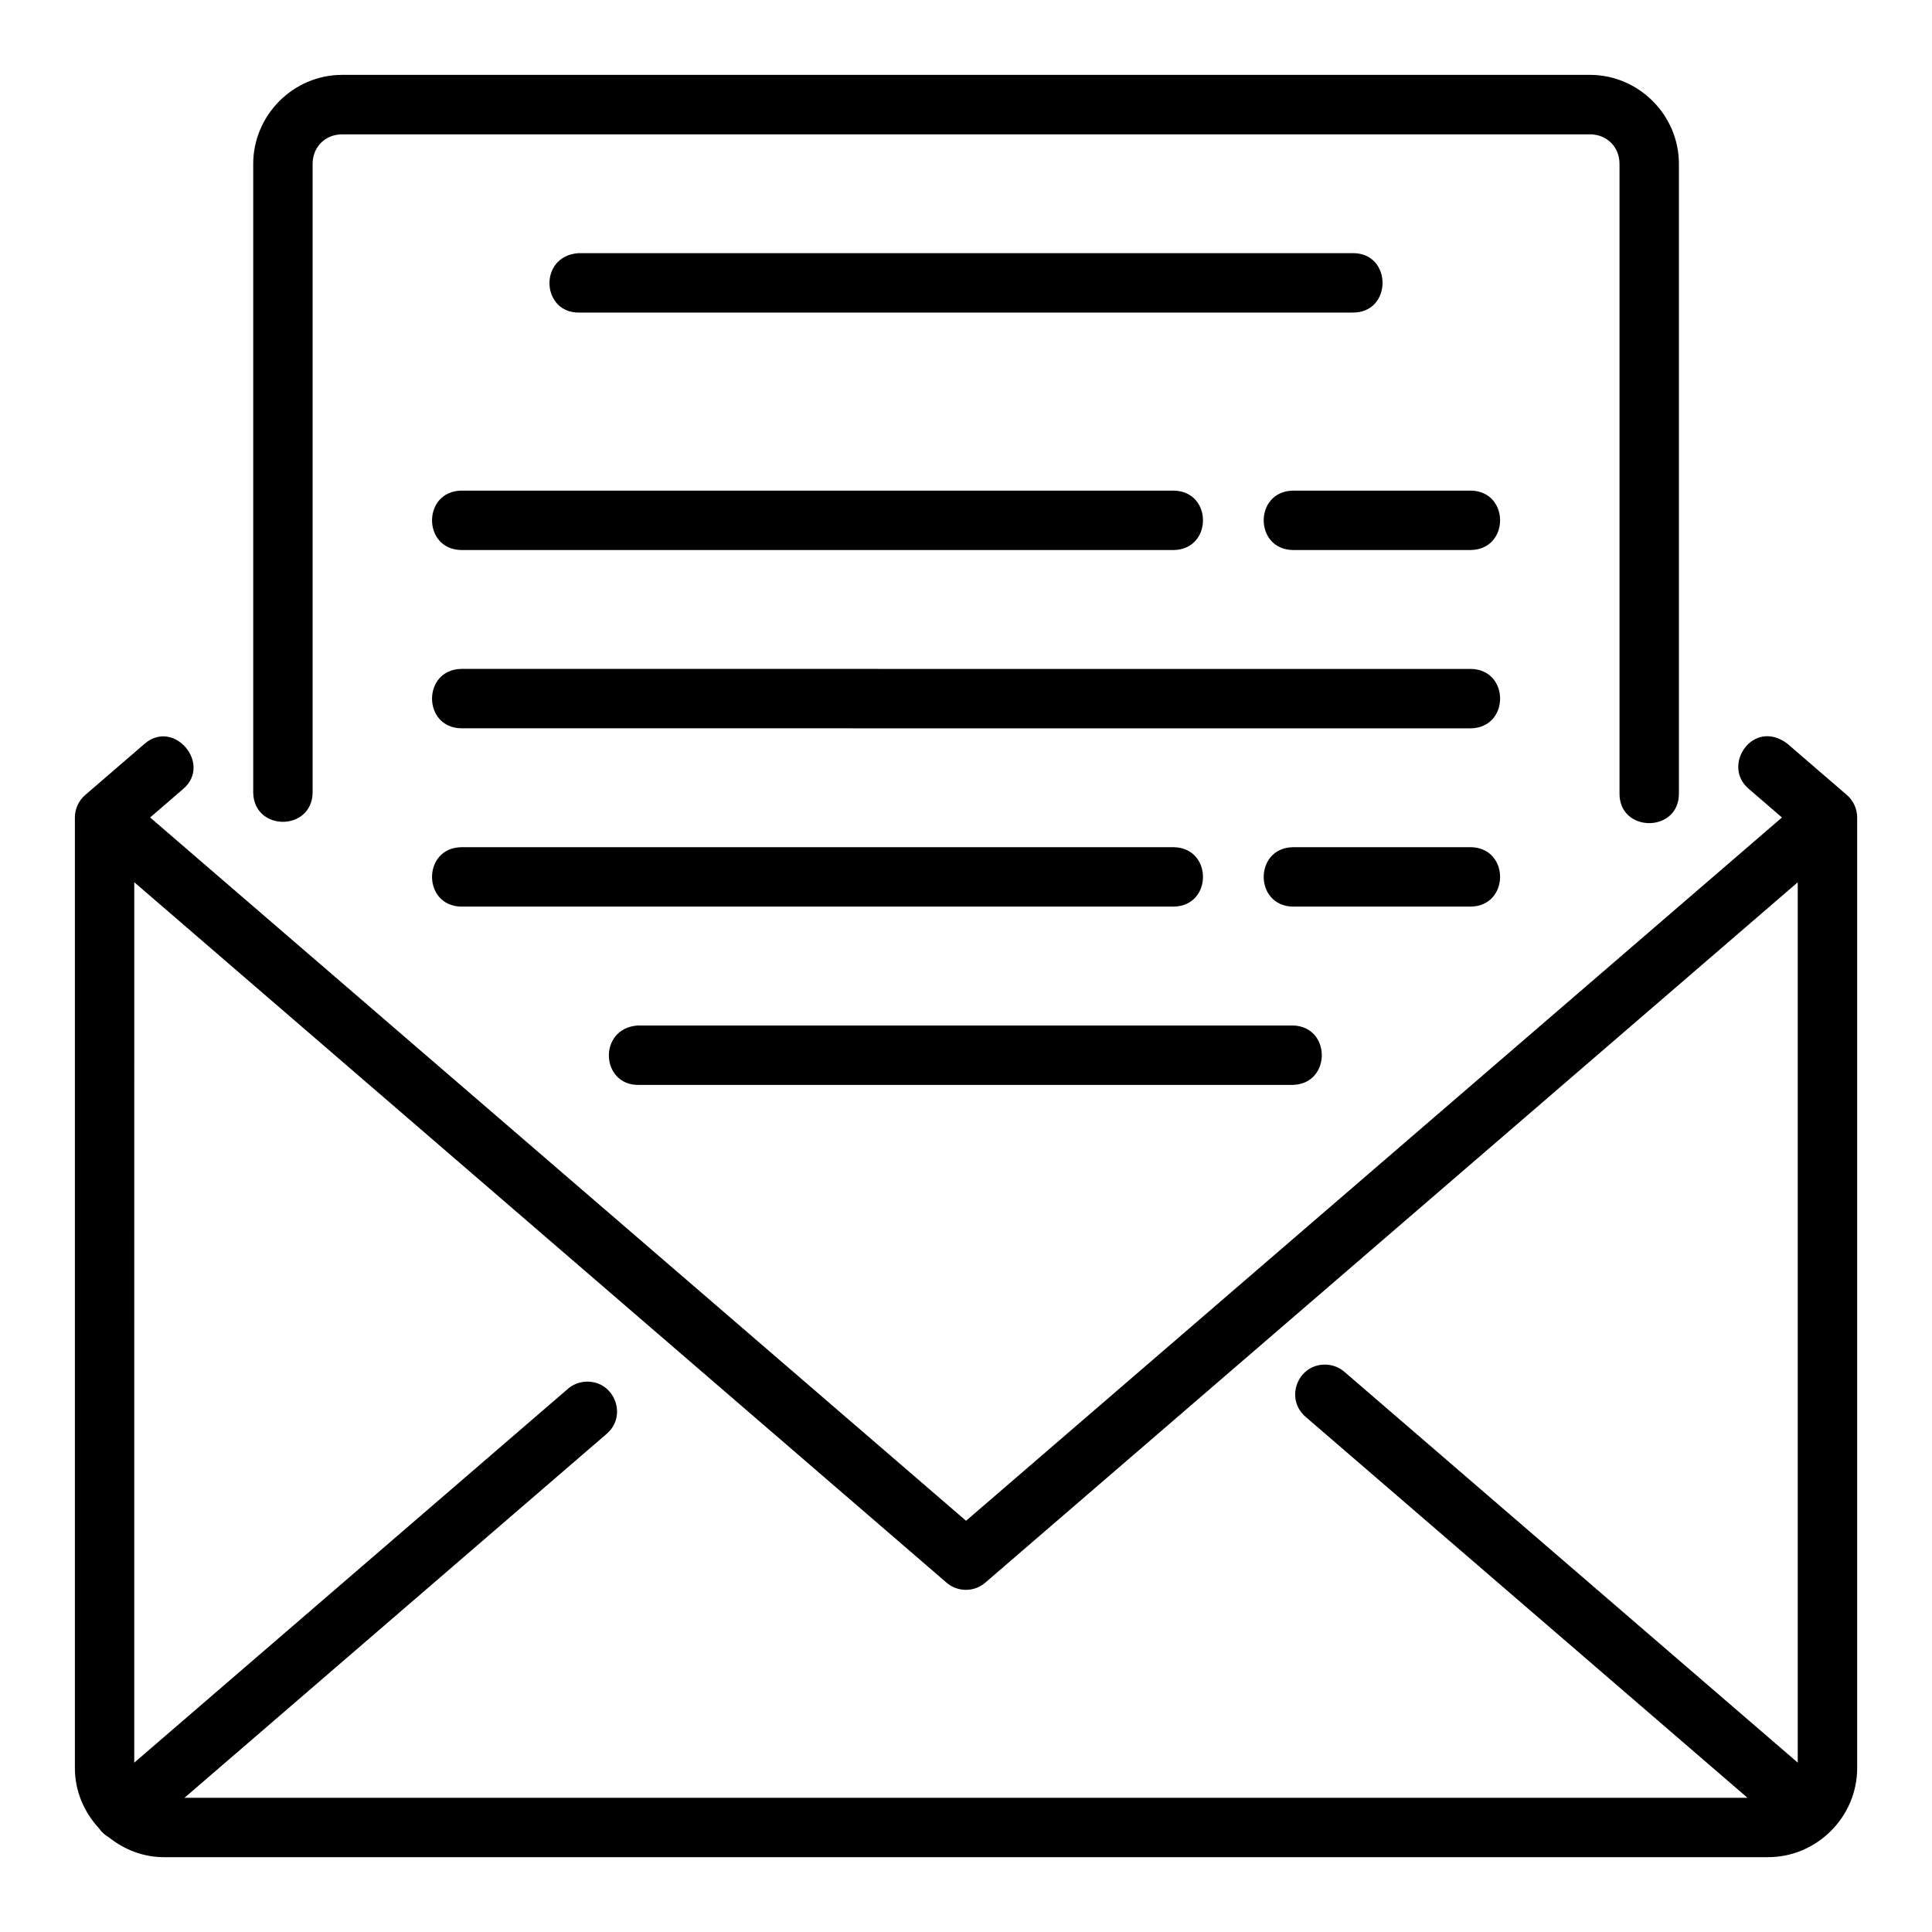 <?xml version="1.0" encoding="UTF-8"?>
<!-- Uploaded to: SVG Repo, www.svgrepo.com, Generator: SVG Repo Mixer Tools -->
<svg fill="#000000" width="800px" height="800px" version="1.1" viewBox="144 144 512 512" xmlns="http://www.w3.org/2000/svg">
 <path d="m234.69 163.84c-12.945 0-23.586 10.652-23.586 23.602v166.65c0.227 10.266 15.516 10.266 15.742 0v-166.65c0-4.496 3.344-7.84 7.84-7.84h330.66c4.496 0 7.84 3.344 7.84 7.84v166.65c-0.238 10.73 15.98 10.73 15.742 0v-166.65c0-12.945-10.637-23.602-23.586-23.602zm62.992 62.992h204.66c10.73 0.238 10.73-15.98 0-15.746l-205.07 0.004c-10.664 0.754-9.871 16.051 0.406 15.746zm-31.488 47.188c-10.266 0.238-10.266 15.516 0 15.746h188.91c10.266-0.238 10.266-15.516 0-15.746zm220.4 0c-10.266 0.238-10.266 15.516 0 15.746l47.246-0.004c10.266-0.238 10.266-15.516 0-15.746zm-220.4 47.246c-10.266 0.238-10.266 15.516 0 15.742l267.65 0.004c10.266-0.238 10.266-15.516 0-15.742zm341.22 31.766 8.824 7.609-216.22 186.38-216.23-186.38 8.809-7.609c7.629-6.59-2.519-18.617-10.27-11.93l-15.742 13.578c-1.738 1.496-2.738 3.672-2.738 5.965v251.91c0 6.133 2.453 11.711 6.352 15.93 0.676 0.988 1.57 1.809 2.613 2.398 4.051 3.254 9.109 5.289 14.652 5.289l425.09-0.004c12.945 0 23.617-10.668 23.617-23.617v-251.91c0-2.289-1-4.469-2.738-5.965l-15.742-13.578c-9.039-6.879-17.59 5.738-10.27 11.93zm-341.22 15.484c-10.266 0.238-10.266 15.516 0 15.746h188.91c10.266-0.238 10.266-15.516 0-15.746zm220.4 0c-10.266 0.238-10.266 15.516 0 15.746l47.246-0.004c10.266-0.238 10.266-15.516 0-15.746zm-307.01 9.285 215.25 185.61c2.953 2.551 7.332 2.551 10.285 0l215.3-185.59v233.29l-120.05-103.49c-1.391-1.234-3.172-1.938-5.027-1.984-7.465-0.207-10.992 9.129-5.258 13.914l117.02 100.88h-414.21l111.79-96.371c5.809-4.859 2.074-14.32-5.488-13.898-1.77 0.09-3.453 0.793-4.781 1.965l-114.84 99zm133.84 53.707h173.17c10.266-0.238 10.266-15.516 0-15.746h-173.58c-10.664 0.754-9.871 16.051 0.406 15.746z"/>
</svg>
